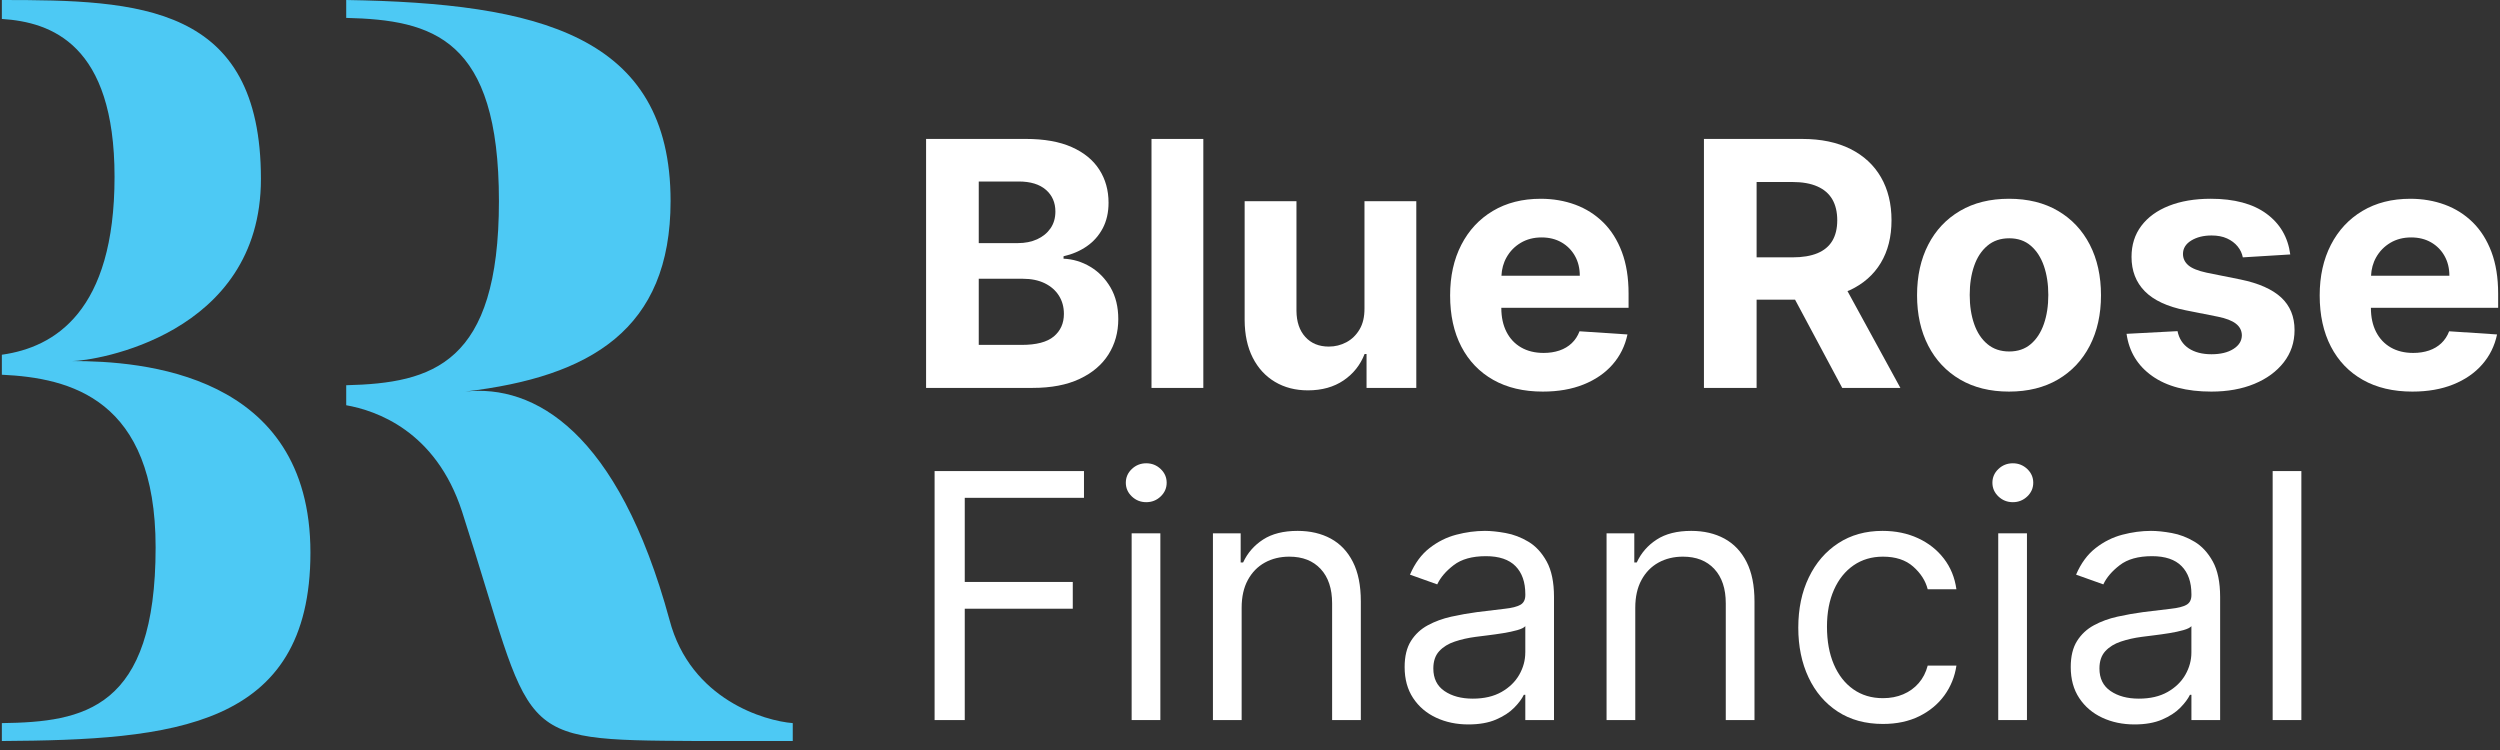 <svg width="210" height="63" viewBox="0 0 210 63" fill="none" xmlns="http://www.w3.org/2000/svg">
<rect x="0" y="0" width="210" height="63" fill="#333333" stroke="none"/>
<path d="M91.58 22.405C90.882 21.989 90.135 21.765 89.338 21.73V21.526C90.066 21.362 90.715 21.084 91.284 20.693C91.852 20.302 92.3 19.797 92.628 19.181C92.954 18.564 93.118 17.848 93.118 17.031C93.118 15.982 92.859 15.054 92.341 14.249C91.825 13.442 91.05 12.81 90.023 12.354C88.994 11.897 87.71 11.67 86.17 11.67L77.791 11.67V32.584H86.731C88.299 32.584 89.617 32.333 90.686 31.829C91.756 31.326 92.564 30.64 93.113 29.771C93.661 28.902 93.936 27.914 93.936 26.803C93.936 25.775 93.717 24.889 93.281 24.142C92.845 23.401 92.278 22.82 91.58 22.405ZM82.215 15.246L85.577 15.246C86.557 15.246 87.316 15.477 87.851 15.939C88.385 16.402 88.653 17.012 88.653 17.767C88.653 18.318 88.514 18.791 88.238 19.187C87.963 19.582 87.588 19.886 87.114 20.102C86.641 20.316 86.101 20.422 85.495 20.422H82.215V15.246V15.246ZM88.52 28.262C87.955 28.735 87.055 28.971 85.823 28.971H82.215V23.416H85.924C86.632 23.416 87.244 23.542 87.759 23.794C88.273 24.046 88.67 24.394 88.949 24.835C89.228 25.279 89.368 25.789 89.368 26.367C89.368 27.157 89.084 27.789 88.52 28.262Z" fill="white"/>
<path d="M101.079 11.671H96.726V32.586H101.079V11.671Z" fill="white"/>
<path d="M118.969 32.586V16.9L114.616 16.9V25.907C114.621 26.608 114.485 27.198 114.201 27.674C113.919 28.15 113.548 28.509 113.091 28.751C112.635 28.993 112.144 29.113 111.621 29.113C110.796 29.113 110.14 28.845 109.649 28.306C109.158 27.769 108.911 27.036 108.903 26.11V16.898H104.55V26.887C104.557 28.112 104.783 29.164 105.229 30.043C105.675 30.922 106.297 31.599 107.094 32.075C107.892 32.551 108.814 32.79 109.863 32.79C111.042 32.79 112.041 32.511 112.863 31.953C113.683 31.395 114.27 30.655 114.626 29.736H114.79V32.586H118.969V32.586Z" fill="white"/>
<path d="M136.707 28.094L132.68 27.828C132.53 28.223 132.313 28.557 132.026 28.829C131.74 29.101 131.396 29.305 130.995 29.442C130.593 29.578 130.15 29.646 129.666 29.646C128.938 29.646 128.308 29.492 127.777 29.187C127.245 28.881 126.835 28.445 126.546 27.88C126.257 27.314 126.111 26.644 126.111 25.867V25.857H136.8V24.663C136.8 23.328 136.613 22.162 136.238 21.165C135.863 20.168 135.34 19.338 134.669 18.678C133.997 18.018 133.214 17.523 132.319 17.192C131.422 16.863 130.458 16.697 129.422 16.697C127.882 16.697 126.542 17.038 125.4 17.718C124.259 18.399 123.375 19.348 122.749 20.568C122.122 21.786 121.81 23.203 121.81 24.816C121.81 26.47 122.122 27.902 122.749 29.111C123.377 30.319 124.271 31.253 125.432 31.909C126.593 32.566 127.981 32.894 129.596 32.894C130.89 32.894 132.032 32.694 133.024 32.295C134.014 31.897 134.826 31.339 135.456 30.621C136.085 29.902 136.502 29.061 136.707 28.094ZM127.741 20.398C128.249 20.095 128.833 19.944 129.494 19.944C130.127 19.944 130.684 20.082 131.164 20.358C131.645 20.633 132.021 21.014 132.294 21.497C132.568 21.981 132.703 22.536 132.703 23.162H126.121C126.149 22.599 126.287 22.081 126.552 21.614C126.837 21.108 127.232 20.7 127.741 20.398Z" fill="white"/>
<path d="M147.555 25.172H150.785L154.748 32.586H159.633L155.188 24.453C155.253 24.425 155.324 24.405 155.387 24.375C156.521 23.844 157.389 23.079 157.988 22.082C158.588 21.085 158.887 19.892 158.887 18.503C158.887 17.121 158.592 15.918 158.004 14.893C157.413 13.869 156.559 13.075 155.439 12.514C154.318 11.953 152.968 11.671 151.388 11.671L143.131 11.671V32.586H147.555V25.172ZM150.538 15.287C151.39 15.287 152.097 15.411 152.658 15.66C153.22 15.907 153.638 16.271 153.915 16.747C154.191 17.223 154.329 17.809 154.329 18.503C154.329 19.191 154.191 19.766 153.915 20.23C153.638 20.693 153.223 21.039 152.663 21.271C152.104 21.503 151.402 21.618 150.559 21.618H147.555V15.286L150.538 15.286V15.287Z" fill="white"/>
<path d="M172.871 17.713C171.716 17.035 170.345 16.696 168.757 16.696C167.17 16.696 165.798 17.035 164.644 17.713C163.49 18.39 162.599 19.335 161.973 20.551C161.346 21.767 161.033 23.185 161.033 24.804C161.033 26.411 161.347 27.822 161.973 29.038C162.599 30.253 163.49 31.2 164.644 31.877C165.798 32.555 167.17 32.894 168.757 32.894C170.345 32.894 171.715 32.555 172.871 31.877C174.025 31.2 174.916 30.253 175.543 29.038C176.169 27.822 176.483 26.411 176.483 24.804C176.483 23.185 176.169 21.767 175.543 20.551C174.916 19.335 174.025 18.39 172.871 17.713ZM171.685 27.215C171.436 27.93 171.07 28.494 170.585 28.905C170.102 29.318 169.499 29.524 168.776 29.524C168.048 29.524 167.436 29.318 166.943 28.905C166.449 28.494 166.078 27.93 165.829 27.215C165.58 26.5 165.456 25.686 165.456 24.774C165.456 23.862 165.58 23.048 165.829 22.333C166.076 21.618 166.449 21.053 166.943 20.639C167.436 20.223 168.048 20.016 168.776 20.016C169.499 20.016 170.102 20.223 170.585 20.639C171.069 21.054 171.436 21.618 171.685 22.333C171.932 23.048 172.058 23.862 172.058 24.774C172.059 25.688 171.934 26.5 171.685 27.215Z" fill="white"/>
<path d="M188.202 23.477L185.362 22.906C184.632 22.749 184.119 22.542 183.819 22.283C183.52 22.024 183.37 21.707 183.37 21.334C183.37 20.865 183.602 20.488 184.065 20.204C184.527 19.922 185.097 19.78 185.771 19.78C186.274 19.78 186.709 19.863 187.073 20.03C187.437 20.197 187.732 20.419 187.958 20.695C188.183 20.97 188.33 21.279 188.397 21.618L192.382 21.374C192.191 19.931 191.526 18.79 190.385 17.952C189.244 17.115 187.682 16.696 185.7 16.696C184.357 16.696 183.187 16.895 182.19 17.289C181.191 17.684 180.418 18.245 179.87 18.974C179.322 19.702 179.048 20.571 179.048 21.578C179.048 22.749 179.421 23.713 180.166 24.468C180.912 25.223 182.052 25.755 183.585 26.062L186.303 26.602C186.985 26.739 187.488 26.935 187.816 27.189C188.143 27.444 188.31 27.77 188.317 28.165C188.311 28.634 188.073 29.017 187.607 29.312C187.141 29.609 186.526 29.757 185.764 29.757C184.988 29.757 184.35 29.591 183.852 29.262C183.356 28.931 183.042 28.449 182.912 27.816L178.631 28.042C178.842 29.54 179.562 30.724 180.791 31.591C182.02 32.46 183.674 32.894 185.752 32.894C187.115 32.894 188.318 32.677 189.364 32.245C190.411 31.812 191.234 31.208 191.837 30.433C192.44 29.656 192.742 28.754 192.742 27.726C192.742 26.595 192.368 25.683 191.618 24.988C190.866 24.295 189.729 23.79 188.202 23.477Z" fill="white"/>
<path d="M209.844 25.857V24.663C209.844 23.328 209.657 22.162 209.283 21.165C208.908 20.168 208.384 19.338 207.714 18.678C207.043 18.018 206.26 17.523 205.364 17.192C204.467 16.863 203.503 16.697 202.466 16.697C200.926 16.697 199.587 17.038 198.445 17.718C197.304 18.399 196.42 19.348 195.794 20.568C195.167 21.786 194.854 23.203 194.854 24.816C194.854 26.47 195.168 27.902 195.794 29.111C196.42 30.319 197.316 31.253 198.477 31.909C199.638 32.566 201.026 32.894 202.641 32.894C203.934 32.894 205.077 32.694 206.069 32.295C207.06 31.897 207.871 31.339 208.501 30.621C209.131 29.903 209.549 29.061 209.753 28.094L205.728 27.828C205.578 28.223 205.359 28.557 205.073 28.829C204.786 29.101 204.442 29.305 204.041 29.442C203.638 29.578 203.196 29.646 202.713 29.646C201.984 29.646 201.352 29.492 200.823 29.187C200.292 28.881 199.882 28.445 199.591 27.88C199.302 27.314 199.156 26.644 199.156 25.867V25.857H209.844ZM200.785 20.398C201.292 20.095 201.878 19.944 202.538 19.944C203.172 19.944 203.729 20.082 204.209 20.358C204.689 20.633 205.066 21.014 205.339 21.497C205.611 21.981 205.748 22.536 205.748 23.162H199.168C199.194 22.599 199.333 22.081 199.597 21.614C199.882 21.108 200.279 20.7 200.785 20.398Z" fill="white"/>
<path d="M78.506 60.486H81.039V51.132H90.113V48.884H81.039V41.817H91.054V39.57H78.506V60.486Z" fill="white"/>
<path d="M97.47 44.799H95.058V60.485H97.47V44.799Z" fill="white"/>
<path d="M96.285 38.916C95.816 38.916 95.411 39.076 95.075 39.395C94.738 39.715 94.569 40.1 94.569 40.549C94.569 40.998 94.738 41.383 95.075 41.703C95.411 42.023 95.816 42.183 96.285 42.183C96.755 42.183 97.159 42.023 97.495 41.703C97.832 41.383 98 40.998 98 40.549C98 40.099 97.832 39.715 97.495 39.395C97.159 39.076 96.755 38.916 96.285 38.916Z" fill="white"/>
<path d="M111.786 45.243C110.989 44.81 110.059 44.594 108.997 44.594C107.812 44.594 106.844 44.837 106.095 45.325C105.346 45.811 104.787 46.454 104.42 47.249H104.216V44.798H101.886V60.484H104.298V51.048C104.298 50.135 104.472 49.359 104.819 48.719C105.166 48.079 105.642 47.592 106.244 47.259C106.847 46.926 107.533 46.759 108.302 46.759C109.42 46.759 110.298 47.104 110.938 47.796C111.579 48.486 111.898 49.449 111.898 50.681V60.486H114.31V50.519C114.31 49.184 114.089 48.079 113.645 47.205C113.202 46.33 112.583 45.676 111.786 45.243Z" fill="white"/>
<path d="M128.385 45.503C127.767 45.135 127.131 44.892 126.473 44.774C125.816 44.654 125.236 44.594 124.732 44.594C123.942 44.594 123.139 44.702 122.326 44.916C121.511 45.13 120.763 45.505 120.078 46.04C119.392 46.573 118.847 47.318 118.438 48.271L120.728 49.088C120.993 48.515 121.453 47.977 122.107 47.474C122.76 46.97 123.664 46.718 124.815 46.718C125.925 46.718 126.754 46.998 127.304 47.556C127.852 48.114 128.127 48.898 128.127 49.905V49.987C128.127 50.375 127.989 50.647 127.713 50.804C127.436 50.96 127 51.071 126.404 51.136C125.808 51.201 125.033 51.294 124.08 51.416C123.352 51.513 122.628 51.641 121.908 51.8C121.19 51.96 120.534 52.2 119.941 52.52C119.348 52.839 118.874 53.281 118.52 53.842C118.166 54.404 117.989 55.133 117.989 56.032C117.989 57.054 118.228 57.922 118.705 58.642C119.181 59.359 119.824 59.907 120.636 60.286C121.446 60.664 122.349 60.852 123.343 60.852C124.256 60.852 125.03 60.716 125.663 60.444C126.296 60.172 126.804 59.841 127.186 59.454C127.567 59.066 127.841 58.702 128.003 58.361H128.126V60.486H130.536V50.151C130.536 48.905 130.332 47.911 129.923 47.169C129.514 46.426 129.001 45.871 128.385 45.503ZM128.124 54.807C128.124 55.461 127.956 56.084 127.619 56.675C127.281 57.268 126.784 57.751 126.127 58.125C125.469 58.499 124.664 58.686 123.71 58.686C122.75 58.686 121.957 58.473 121.334 58.047C120.711 57.622 120.4 56.99 120.4 56.153C120.4 55.54 120.565 55.054 120.895 54.697C121.225 54.339 121.661 54.07 122.203 53.891C122.744 53.709 123.329 53.578 123.956 53.496C124.215 53.463 124.553 53.42 124.972 53.368C125.391 53.317 125.824 53.256 126.27 53.184C126.717 53.112 127.112 53.027 127.456 52.93C127.8 52.83 128.023 52.72 128.126 52.597V54.807H128.124Z" fill="white"/>
<path d="M144.851 45.243C144.054 44.81 143.124 44.594 142.062 44.594C140.878 44.594 139.909 44.837 139.161 45.325C138.411 45.811 137.853 46.454 137.486 47.249H137.281V44.798H134.951V60.484H137.363V51.048C137.363 50.135 137.537 49.359 137.884 48.719C138.231 48.079 138.707 47.592 139.309 47.259C139.912 46.926 140.599 46.759 141.369 46.759C142.487 46.759 143.365 47.104 144.005 47.796C144.646 48.486 144.965 49.449 144.965 50.681V60.486H147.377V50.519C147.377 49.184 147.156 48.079 146.712 47.205C146.268 46.329 145.647 45.676 144.851 45.243Z" fill="white"/>
<path d="M155.699 47.489C156.404 47.003 157.227 46.759 158.167 46.759C159.23 46.759 160.077 47.036 160.706 47.592C161.336 48.147 161.743 48.781 161.926 49.496H164.338C164.201 48.515 163.852 47.658 163.286 46.923C162.72 46.188 161.995 45.615 161.11 45.207C160.223 44.798 159.23 44.594 158.126 44.594C156.71 44.594 155.471 44.939 154.413 45.631C153.354 46.322 152.529 47.278 151.941 48.501C151.351 49.722 151.056 51.13 151.056 52.724C151.056 54.29 151.342 55.683 151.915 56.901C152.488 58.119 153.304 59.076 154.367 59.771C155.429 60.465 156.696 60.812 158.168 60.812C159.327 60.812 160.343 60.595 161.218 60.163C162.093 59.73 162.798 59.145 163.334 58.407C163.867 57.668 164.204 56.835 164.34 55.91H161.927C161.778 56.483 161.526 56.972 161.172 57.38C160.818 57.789 160.385 58.102 159.874 58.319C159.363 58.538 158.794 58.646 158.167 58.646C157.214 58.646 156.384 58.398 155.678 57.901C154.973 57.404 154.428 56.707 154.043 55.808C153.658 54.909 153.466 53.855 153.466 52.642C153.466 51.457 153.662 50.424 154.054 49.542C154.445 48.66 154.993 47.977 155.699 47.489Z" fill="white"/>
<path d="M170.264 44.799H167.852V60.485H170.264V44.799Z" fill="white"/>
<path d="M169.078 38.916C168.609 38.916 168.204 39.076 167.867 39.395C167.531 39.715 167.362 40.1 167.362 40.549C167.362 40.998 167.531 41.383 167.867 41.703C168.204 42.023 168.609 42.183 169.078 42.183C169.547 42.183 169.951 42.023 170.288 41.703C170.625 41.383 170.793 40.998 170.793 40.549C170.793 40.099 170.625 39.715 170.288 39.395C169.951 39.076 169.547 38.916 169.078 38.916Z" fill="white"/>
<path d="M184.338 45.503C183.722 45.135 183.084 44.892 182.428 44.774C181.77 44.654 181.19 44.594 180.685 44.594C179.895 44.594 179.092 44.702 178.279 44.916C177.464 45.13 176.714 45.505 176.031 46.04C175.346 46.573 174.799 47.318 174.391 48.271L176.68 49.088C176.946 48.515 177.405 47.977 178.059 47.474C178.713 46.97 179.616 46.718 180.767 46.718C181.878 46.718 182.707 46.998 183.255 47.556C183.804 48.114 184.079 48.898 184.079 49.905V49.987C184.079 50.375 183.941 50.647 183.664 50.804C183.389 50.96 182.953 51.071 182.356 51.136C181.76 51.201 180.984 51.294 180.032 51.416C179.303 51.513 178.579 51.641 177.861 51.8C177.143 51.96 176.487 52.2 175.894 52.52C175.301 52.839 174.827 53.281 174.473 53.842C174.119 54.404 173.942 55.133 173.942 56.032C173.942 57.054 174.18 57.922 174.658 58.642C175.134 59.359 175.779 59.907 176.589 60.286C177.399 60.664 178.302 60.852 179.298 60.852C180.21 60.852 180.983 60.716 181.616 60.444C182.249 60.172 182.758 59.841 183.139 59.454C183.52 59.066 183.792 58.702 183.956 58.361H184.079V60.486H186.491V50.151C186.491 48.905 186.286 47.911 185.878 47.169C185.468 46.426 184.955 45.871 184.338 45.503ZM184.077 54.807C184.077 55.461 183.909 56.084 183.572 56.675C183.235 57.268 182.737 57.751 182.08 58.125C181.422 58.499 180.617 58.686 179.663 58.686C178.703 58.686 177.91 58.473 177.287 58.047C176.664 57.622 176.353 56.99 176.353 56.153C176.353 55.54 176.519 55.054 176.848 54.697C177.179 54.339 177.615 54.07 178.156 53.891C178.698 53.709 179.282 53.578 179.909 53.496C180.167 53.463 180.507 53.42 180.925 53.368C181.344 53.317 181.777 53.256 182.224 53.184C182.67 53.112 183.066 53.027 183.408 52.93C183.752 52.83 183.975 52.72 184.077 52.597V54.807Z" fill="white"/>
<path d="M193.315 39.57H190.903V60.485H193.315V39.57Z" fill="white"/>
<path d="M0.156 62.245L0.156 60.742C7.056 60.652 13.072 59.592 13.072 45.976C13.072 33.509 5.906 31.742 0.156 31.477L0.156 29.797C4.579 29.178 9.622 26.172 9.622 14.854C9.622 3.714 4.314 1.857 0.156 1.592L0.156 0C11.657 0 21.918 0.354 21.918 15.031C21.918 28.204 7.853 30.328 6.084 30.328C11.834 30.328 26.076 31.3 26.076 46.419C26.076 61.183 14.488 62.155 0.156 62.245Z" fill="#4DC9F4"/>
<path d="M66.591 60.741V62.244H58.452C42.706 62.155 45.005 62.155 38.812 42.97C36.6 36.162 31.559 34.481 29.082 34.04L29.082 32.36C36.336 32.183 41.91 30.592 41.91 16.887C41.91 3.183 36.337 1.68 29.082 1.503V-0C45.182 0.264 56.329 2.918 56.329 16.887C56.329 27.674 49.605 31.652 39.079 32.891C44.828 32.272 51.906 36.162 56.241 52.078C58.009 58.795 64.291 60.564 66.591 60.741Z" fill="#4DC9F4"/>
</svg>
